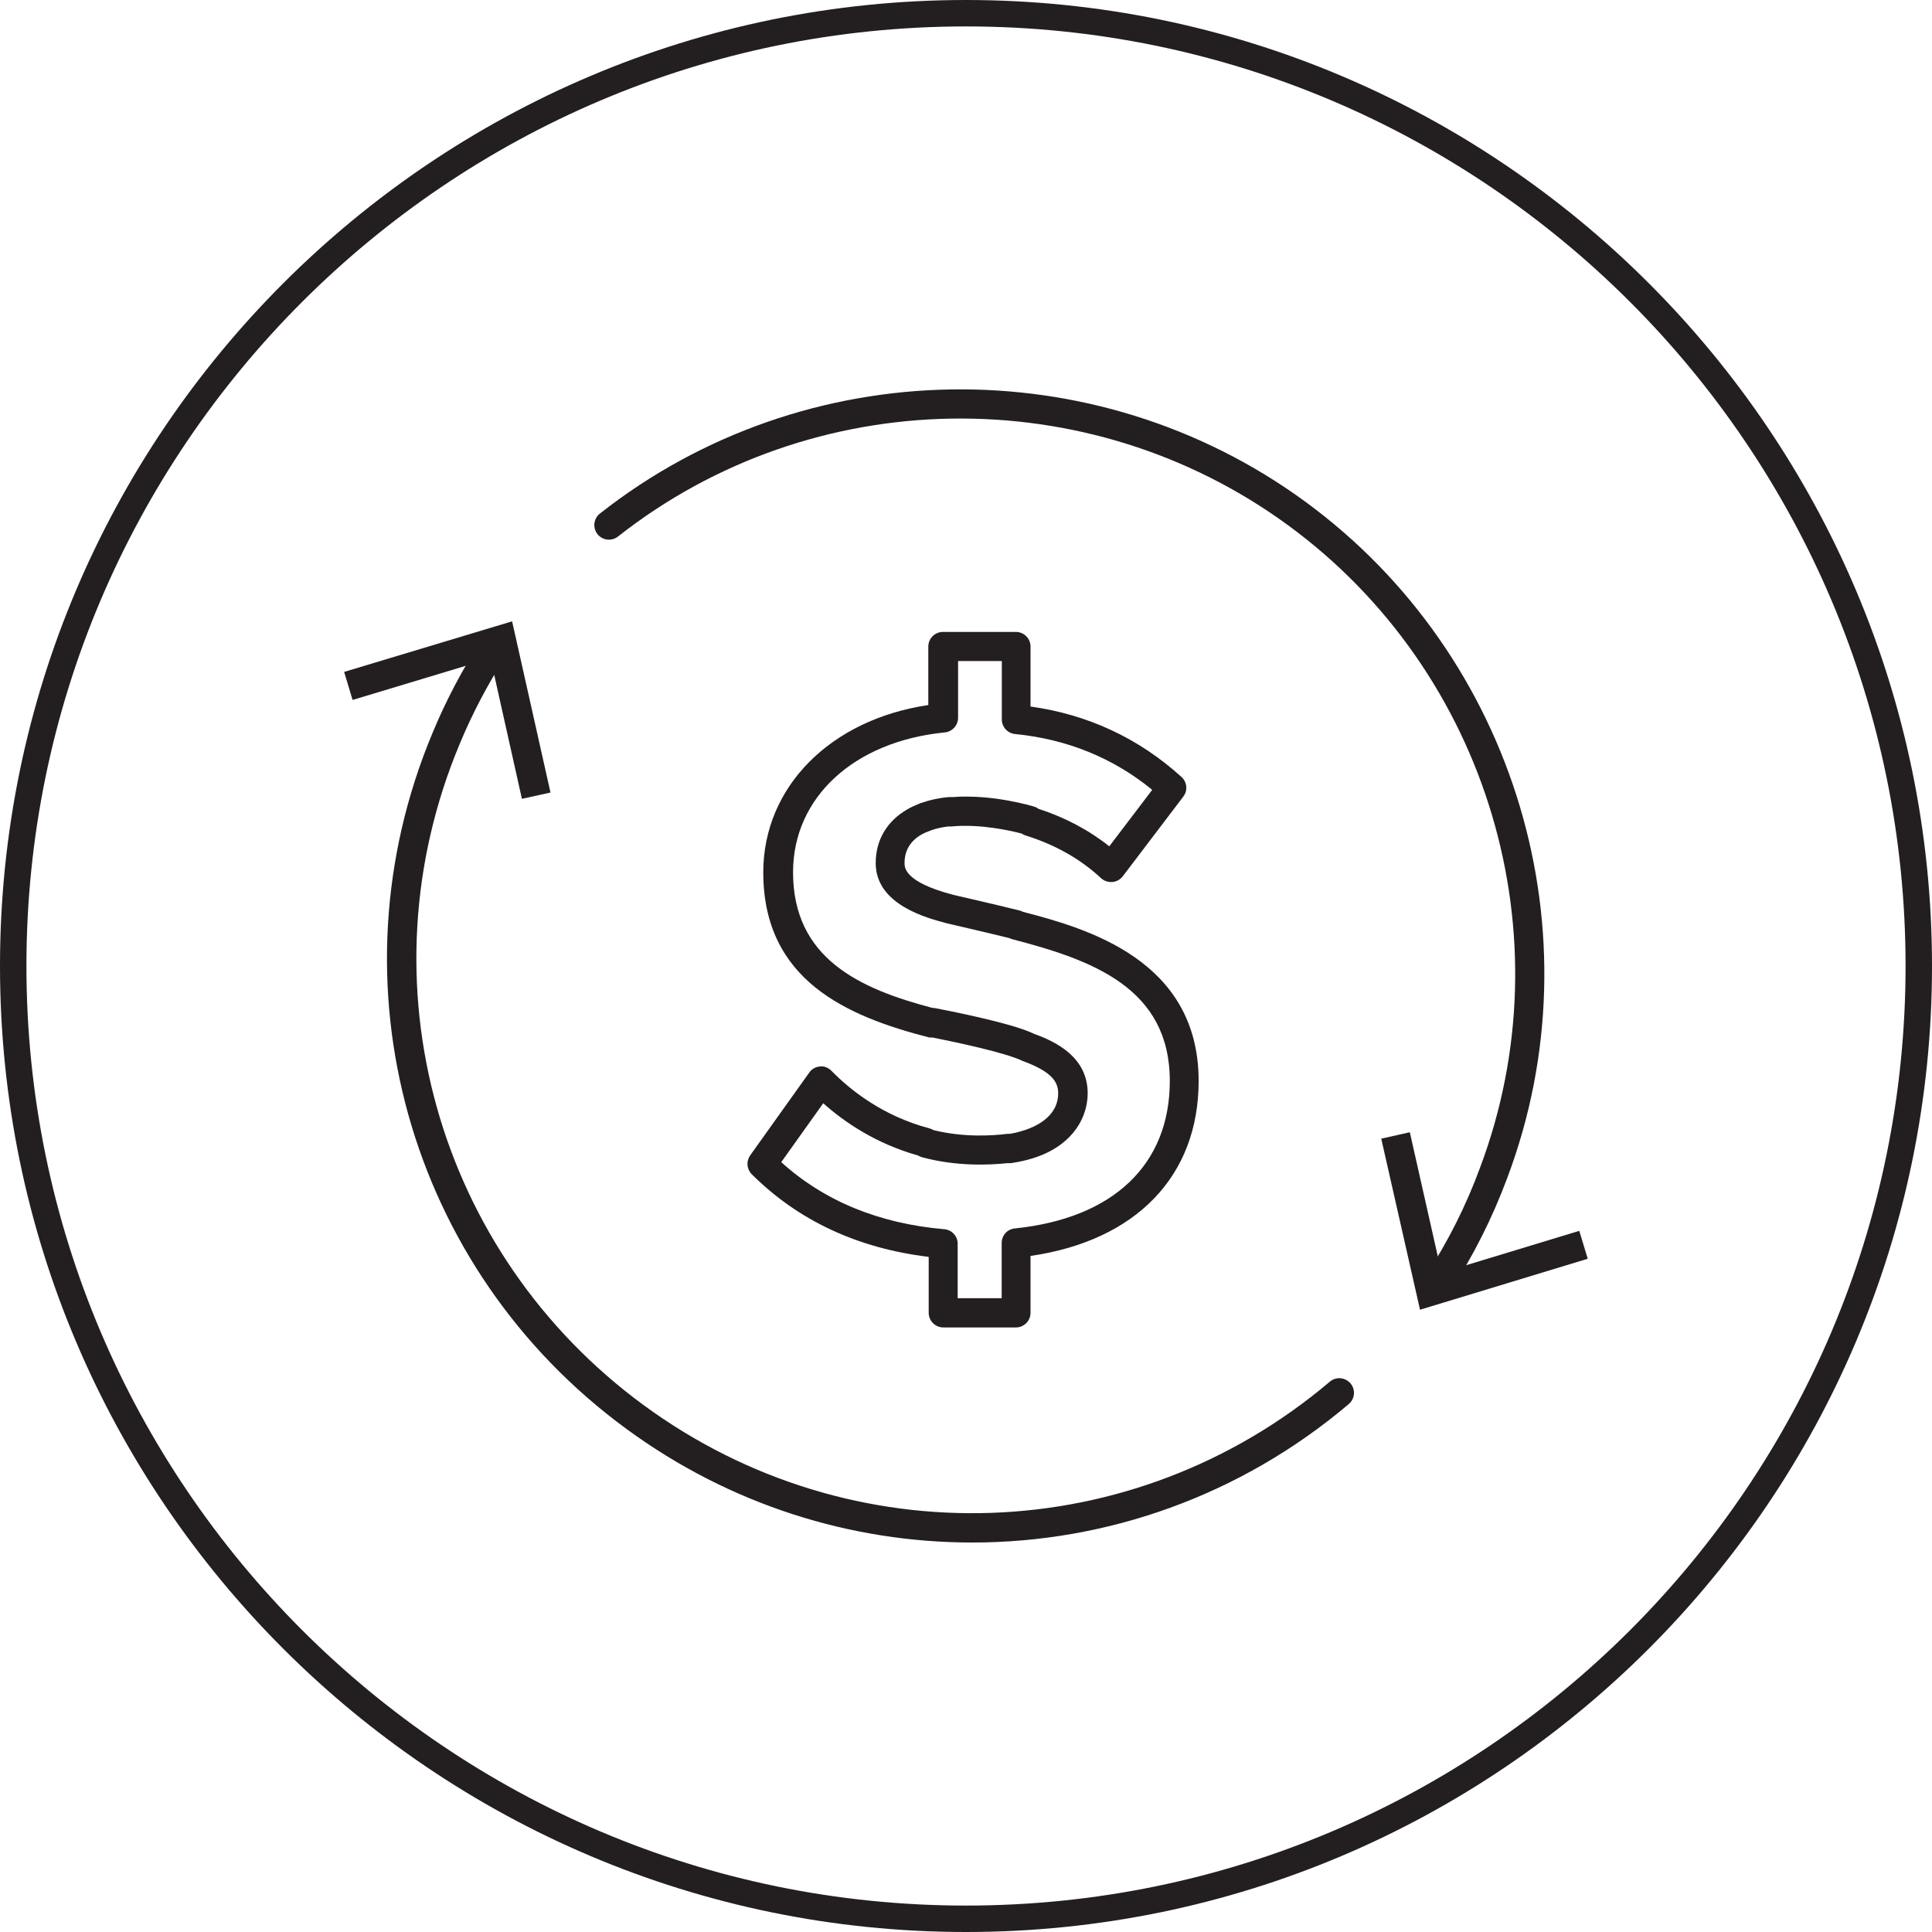 <?xml version="1.0" encoding="UTF-8"?>
<svg id="Layer_1" xmlns="http://www.w3.org/2000/svg" version="1.1" xmlns:xlink="http://www.w3.org/1999/xlink" viewBox="0 0 144 144">
  <!-- Generator: Adobe Illustrator 29.0.1, SVG Export Plug-In . SVG Version: 2.1.0 Build 192)  -->
  <defs>
    <style>
      .st0 {
        fill: none;
      }

      .st1 {
        clip-path: url(#clippath-1);
      }

      .st2 {
        fill: #231f20;
      }

      .st3 {
        clip-path: url(#clippath);
      }
    </style>
    <clipPath id="clippath">
      <rect class="st0" width="144" height="144"/>
    </clipPath>
    <clipPath id="clippath-1">
      <rect class="st0" width="144" height="144"/>
    </clipPath>
  </defs>
  <g class="st3">
    <path class="st2" d="M72,142.03C33.4,142.03,1.97,110.6,1.97,72S33.4,1.97,72,1.97s70.03,31.4,70.03,70.03-31.4,70.03-70.03,70.03M72,0C32.31,0,0,32.29,0,72s32.31,72,72,72,72-32.29,72-72S111.71,0,72,0"/>
    <path class="st2" d="M71.4,96.76h3.26v-4.12c0-.56.42-1.03.98-1.08,7.34-.75,11.55-4.76,11.55-10.99,0-6.94-5.79-9.02-11.72-10.56-.08-.02-.16-.05-.24-.09-1.83-.45-4.65-1.1-4.65-1.1-1.47-.39-5.31-1.38-5.31-4.49,0-1.72.84-3.14,2.38-4.02.24-.14.51-.26.8-.38.05-.03.17-.07.3-.11.57-.2,1.25-.35,1.98-.41.08,0,.17,0,.25,0,3.02-.23,5.96.67,6.09.71.12.03.23.09.32.16,2,.65,3.77,1.59,5.29,2.8l3.2-4.21c-2.91-2.38-6.35-3.78-10.23-4.16-.56-.06-.98-.53-.98-1.09v-4.35h-3.26v4.23c0,.56-.43,1.03-.98,1.09-6.77.66-11.32,4.84-11.32,10.42,0,6.42,4.94,8.68,10.37,10.11.09,0,.17.01.26.03.58.11,5.7,1.09,7.34,1.91,1.65.59,3.99,1.75,3.99,4.43,0,1.89-1.25,4.21-4.75,5.02-.03,0-.19.05-.23.05-.18.04-.44.09-.71.13-.09.01-.17.01-.25,0-1.38.15-3.85.26-6.42-.44-.11-.03-.2-.08-.3-.13-3.11-.88-5.45-2.46-7.05-3.89l-3.13,4.39c3.2,2.9,7.29,4.58,12.16,5,.56.05.99.52.99,1.08v4.06ZM75.75,98.94h-5.44c-.6,0-1.09-.49-1.09-1.09v-4.17c-5.3-.64-9.73-2.71-13.19-6.16-.38-.38-.42-.97-.12-1.4l4.41-6.18c.19-.27.48-.43.8-.45.31-.05.63.1.86.33,1.41,1.44,3.82,3.36,7.29,4.28.11.03.21.07.3.13,2.25.56,4.41.42,5.51.28.07,0,.13-.01.19,0,.14-.03.28-.05.41-.08,2.07-.48,3.19-1.54,3.19-2.93,0-.76-.32-1.58-2.67-2.43-1.24-.61-5.07-1.42-6.7-1.74-.09.01-.18,0-.27-.01-6.1-1.57-12.34-4.25-12.34-12.3,0-6.37,5.01-11.39,12.3-12.47v-4.36c0-.6.49-1.09,1.09-1.09h5.44c.6,0,1.09.49,1.09,1.09v4.47c4.29.6,8.08,2.37,11.25,5.25.42.38.48,1.01.14,1.46l-4.52,5.95c-.19.24-.47.4-.78.42-.31.02-.61-.08-.84-.29-1.52-1.42-3.41-2.49-5.62-3.18-.11-.03-.2-.08-.29-.14-.74-.2-3.07-.74-5.25-.53-.09,0-.16,0-.24,0-.46.06-.89.15-1.27.29-.38.14-.54.22-.69.3-.85.49-1.28,1.2-1.28,2.13,0,.35,0,1.43,3.65,2.38,0,0,3.1.71,4.91,1.16.09.02.18.06.26.1,4.72,1.23,13.1,3.57,13.1,12.61,0,7.08-4.66,11.9-12.53,13.04v4.24c0,.6-.49,1.09-1.09,1.09"/>
    <path class="st2" d="M107.18,96.77c-.2,0-.41-.06-.59-.18-.5-.33-.64-1-.32-1.51,1.65-2.53,3.01-5.23,4.04-8.04,6.5-17.27.62-36.96-14.29-47.88-14.91-10.92-35.46-10.58-49.96.83-.47.37-1.16.29-1.53-.18-.37-.47-.29-1.16.18-1.53,15.26-12.01,36.89-12.37,52.59-.88,15.7,11.5,21.89,32.22,15.04,50.4-1.09,2.94-2.52,5.79-4.26,8.47-.21.32-.56.49-.91.49"/>
  </g>
  <polygon class="st2" points="118.34 93.82 117.71 91.74 107.44 94.86 105.08 84.39 102.95 84.87 105.84 97.62 118.34 93.82"/>
  <g class="st1">
    <path class="st2" d="M72.45,114.97c-9,0-18.03-2.8-25.75-8.46-16.3-11.93-22.25-33.26-14.47-51.86,1-2.42,2.24-4.78,3.69-7,.33-.5,1.01-.64,1.51-.32.5.33.64,1,.32,1.5-1.37,2.11-2.55,4.35-3.5,6.65-7.39,17.68-1.73,37.93,13.75,49.27,15.48,11.34,36.5,10.61,51.12-1.77.46-.39,1.14-.33,1.54.13.39.46.33,1.15-.13,1.54-8.1,6.86-18.06,10.32-28.06,10.32"/>
  </g>
  <polygon class="st2" points="41.03 59.07 38.9 59.54 36.56 49.07 26.28 52.17 25.65 50.08 38.17 46.31 41.03 59.07"/>
</svg>